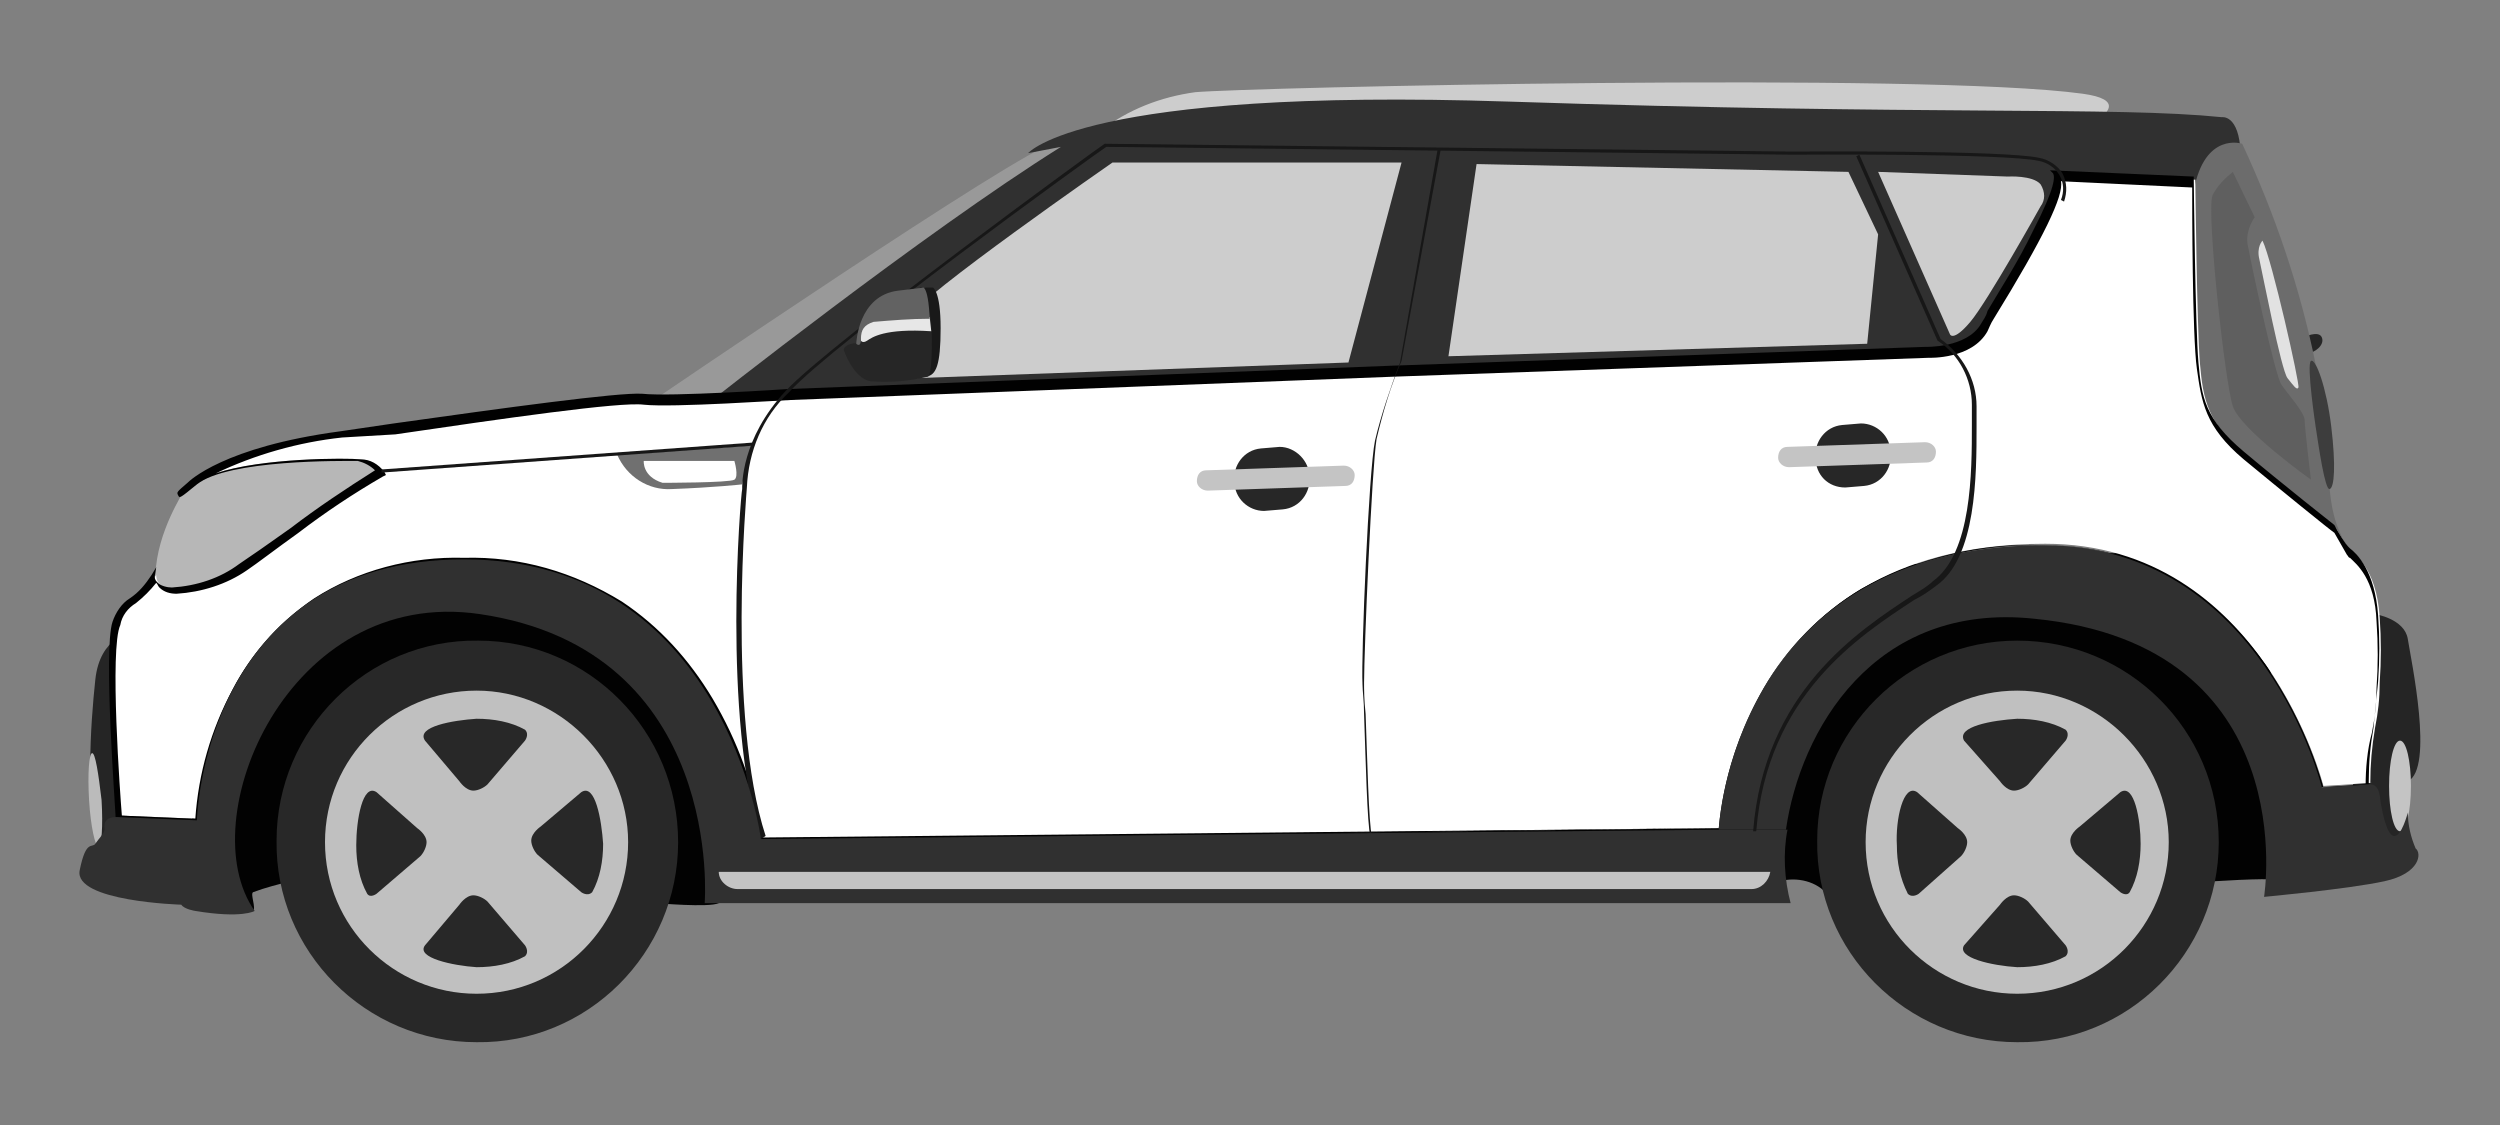 <?xml version="1.0" encoding="utf-8"?>
<!-- Generator: Adobe Illustrator 22.0.1, SVG Export Plug-In . SVG Version: 6.00 Build 0)  -->
<svg version="1.1" id="Camada_1" xmlns="http://www.w3.org/2000/svg" xmlns:xlink="http://www.w3.org/1999/xlink" x="0px" y="0px"
	 viewBox="0 0 160 72" style="enable-background:new 0 0 160 72;" xml:space="preserve">
<rect x="0" y="0" width="160" height="72" fill="#808080" stroke="none"/>
<style type="text/css">
	.st0{fill:#020202;}
	.st1{fill:#CDCDCD;}
	.st2{fill:#999999;}
	.st3{fill:#303030;}
	.st4{fill:#252525;}
	.st5{fill:#BBBBBB;}
	.st6{fill:#262626;}
	.st7{fill:#6C6C6C;}
	.st8{fill:#B7B7B7;}
	.st9{fill:#5F5F5F;}
	.st10{fill:#E2E2E2;}
	.st11{fill:#3D3D3D;}
	.st12{fill:#FFFFFF;}
	.st13{fill:#010101;}
	.st14{fill:#C4C4C4;}
	.st15{fill:#707070;}
	.st16{fill:#171717;}
	.st17{fill:#191919;}
	.st18{fill:#E7E7E7;}
	.st19{fill:#626262;}
	.st20{fill:#272727;}
	.st21{fill:#282828;}
	.st22{fill:#C0C0C0;}
</style>
<title>01</title>
<path class="st0" d="M12.5,55.8c0,0,3.5,2.7,3.7,2.5s-0.2-1.1,0-1.2c0.8-0.3,1.6-0.5,2.4-0.7L42,57.8c0,0,3.4,0.3,4,0
	s67.1-2.2,67.1-2.2l0.8,0.8c1.1-0.3,2.4,0,3.1,0.9c1.2,1.5,28.5-1.7,29.1-0.9s-1.5-21.5-1.5-21.5l-55.7,3l-64.4-3.2
	C24.4,34.7,10.2,45.2,12.5,55.8z"/>
<path class="st1" d="M70.4,8.4c1.8-1.4,3.9-2.2,6.1-2.5c3.3-0.3,46.7-1.3,56.8,0.1s-28.9,11.5-28.9,11.5L70.4,8.4z"/>
<path class="st2" d="M41.4,25.9c0,0,24.2-16.5,26-16.7c1.1-0.1,2.1,0.4,2.7,1.3L42.7,28.1L41.4,25.9z"/>
<path class="st3" d="M45.2,25.9c0,0,13.9-11,22.7-16.5l-2.1,0.4c0,0,3.5-4.2,30.7-3.3s38.8,0.3,45.7,1c0,0,1.1-0.2,1.2,2.3
	c0,0-2.8,1.3-2.7,2S128,24.4,128,24.4l-54,3L45.2,25.9z"/>
<path class="st4" d="M151.6,46.3l0.4-7c0,0,1.9,0.3,2.1,1.6s1.7,8.3,0,9.1s-0.1,3-0.1,3l-2.3,2.8C151.7,55.8,149.2,47.8,151.6,46.3z
	"/>
<path class="st4" d="M8.4,40.5c0,0-2,0.2-2.3,3s-0.7,8.2,0.4,11.3s2.1,0.6,2.1,0.6L8.4,40.5z"/>
<path class="st5" d="M6.5,51.2c0.1,1.7,0,3-0.2,3s-0.5-1.3-0.6-3s0-3,0.2-3S6.3,49.5,6.5,51.2z"/>
<path class="st6" d="M147.4,21.6c0,0,1-0.5,1.2,0s-0.5,1-0.9,1S147.4,21.6,147.4,21.6z"/>
<path class="st7" d="M143.5,9.2c0,0-2.4-0.8-3.1,3s-0.5,13.3-0.5,13.3l5,7.4l5,1.5c-0.5-1-0.7-2-0.8-3.1c-0.2-0.3-0.3-0.7-0.3-1.1
	c0-0.7-1.1-6.8-0.6-6.9C147.2,18.4,145.6,13.7,143.5,9.2z"/>
<path class="st8" d="M14,30.2c-0.9,0.4-1.6,0.9-2.4,1.5c-0.2,0.4-2,3.3-1.6,6.2s4.2,1.3,4.2,1.3l4.9-2.8l7.3-7.2
	C26.5,29.2,16,28.6,14,30.2z"/>
<path class="st9" d="M142.9,11l1.4,2.9c-0.4,0.6-0.6,1.3-0.4,2c0.2,1.1,1.7,8.1,2.1,8.7s1.5,1.8,1.5,2.3s0.4,3.8,0.4,3.8
	s-4.5-3.2-5-4.7s-1.7-12.4-1.3-13.5C141.9,11.9,142.4,11.4,142.9,11z"/>
<path class="st10" d="M144.8,15.4c0,0-0.4,0.4-0.2,1.2c0.2,0.9,1.4,7.1,1.8,7.6s0.6,0.8,0.7,0.6S145.4,16.6,144.8,15.4z"/>
<path class="st11" d="M148.2,27.3c0,0-0.6-4-0.3-4.2s1,1.7,1.3,4.2s0.2,3.9-0.1,4S148.4,28.6,148.2,27.3z"/>
<path class="st12" d="M29.7,35.8c16.6,0,19,17.9,19,17.9l61.4-0.7c0,0,0.8-18.2,20.8-18.2c13.9,0,17.8,15.5,17.8,15.5l3.1-0.2h-0.1
	c0-1.2,0.1-2.3,0.3-3.5c0.2-1,0.3-1.9,0.3-2.9c0.1-1.4,0.1-2.8,0-4.2c-0.2-3.2-1.7-4.1-1.9-4.3s-0.9-1.4-0.9-1.4s-3.4-2.7-5.8-4.7
	s-2.7-3.5-2.9-5.8s-0.3-11.8-0.3-11.8l-8.8-0.4c0.8,0.9-3.7,7.9-4.7,9.6s-3.7,1.6-3.7,1.6l-34,1.2l-38.8,1.6c0,0-7.6,0.5-9.4,0.3
	s-11.7,1.3-19.3,2.4s-9.7,3.3-9.7,3.3s-1.5,1.4,0.5-0.2s9.5-1.6,10.4-1.5c0.5,0,1,0.3,1.4,0.7c-1.1,0.3-7.2,5.1-8.8,6.1
	c-1.3,0.9-2.8,1.4-4.4,1.5c-1.3,0-1.2-0.9-1.2-0.9c-1.4,2-1.8,1.1-2.5,2.9s0.2,12.5,0.2,12.5l4.9,0.2C12.5,52.5,13.1,35.8,29.7,35.8
	z"/>
<path class="st13" d="M48.5,53.8v-0.1c-0.5-3.1-1.6-6.1-3.2-8.9c-1.4-2.4-3.4-4.5-5.7-6.1c-3-1.9-6.4-2.8-9.9-2.8
	c-3.4-0.1-6.7,0.8-9.6,2.6c-2.2,1.4-3.9,3.4-5.1,5.7c-1.3,2.6-2.1,5.4-2.4,8.3v0.1l-5.2-0.2v-0.1c0-0.4-0.8-10.7-0.2-12.5
	c0.2-0.6,0.6-1.2,1.1-1.5c0.6-0.4,1-0.9,1.4-1.5l0.3-0.5l-0.1,0.6c0,0.2,0.1,0.3,0.2,0.4c0.2,0.2,0.6,0.3,0.9,0.3
	c1.6-0.1,3.1-0.6,4.3-1.5c0.6-0.4,1.9-1.3,3.3-2.3c1.7-1.3,3.5-2.5,5.4-3.7c-0.3-0.3-0.7-0.5-1.1-0.6c-1,0-8.3-0.1-10.3,1.5
	c-1.1,0.9-1.1,0.9-1.2,0.7s-0.1-0.2,0.6-0.8c0.1-0.1,2.3-2.3,9.8-3.3l3.4-0.5c7.1-1,14.4-2,15.9-1.9c1.8,0.2,9.3-0.3,9.3-0.3
	l38.8-1.5l34-1.2c0,0,2.7,0.1,3.6-1.5c0.1-0.2,0.3-0.4,0.4-0.8c0.7-1.2,2-3.2,2.9-5.1c1.5-2.9,1.4-3.5,1.3-3.7l-0.2-0.2l9.2,0.4v0.1
	c0,0.1,0.1,9.6,0.3,11.8s0.4,3.6,2.9,5.7s5.8,4.7,5.8,4.7l0,0l0,0c0.2,0.4,0.7,1.2,0.9,1.4l0.1,0.1c0.4,0.3,1.6,1.4,1.8,4.3
	c0.1,1.4,0.1,2.8,0,4.2c-0.1,1-0.2,2-0.3,3c-0.2,1.1-0.3,2.2-0.3,3.4l0,0v0.2h-0.2l0,0l-3,0.2v-0.1c-0.8-2.8-2-5.4-3.6-7.7
	c-1.4-2.1-3.3-3.9-5.4-5.3c-2.6-1.6-5.5-2.4-8.6-2.4c-4.1-0.1-8.1,0.9-11.6,2.8c-2.5,1.5-4.7,3.6-6.2,6.2c-1.6,2.7-2.6,5.8-2.9,9
	v0.1L48.5,53.8z M29.7,35.7c3.6-0.1,7,0.9,10.1,2.8c2.4,1.6,4.3,3.7,5.8,6.2c1.6,2.7,2.7,5.7,3.2,8.9l61.2-0.6
	c0.3-3.2,1.3-6.2,2.9-9c1.5-2.6,3.7-4.8,6.2-6.3c3.6-2,7.7-3,11.8-2.8c7.2,0,11.7,4.2,14.2,7.8c1.6,2.4,2.8,4.9,3.6,7.7l2.7-0.1
	c0-1.1,0.1-2.3,0.4-3.4c0.2-1,0.3-1.9,0.3-2.9c0.1-1.4,0.1-2.8,0-4.2c-0.1-2.8-1.3-3.7-1.7-4.1c-0.1,0-0.1-0.1-0.2-0.2
	c-0.1-0.2-0.7-1.2-0.8-1.4c-0.3-0.2-3.5-2.8-5.8-4.7c-2.5-2.1-2.7-3.7-3-5.8s-0.3-10.5-0.3-11.6l-8.4-0.4c0.2,0.9-1.1,3.6-4.3,8.8
	c-0.2,0.3-0.3,0.6-0.4,0.8c-1,1.8-3.7,1.7-3.8,1.7l-34,1.2l-38.8,1.5c-0.3,0-7.6,0.5-9.4,0.3c-1.5-0.2-9.1,0.9-15.9,1.9L21.9,28
	c-2.8,0.3-5.6,1.1-8.1,2.3c2.9-1,8.4-1,9.3-0.9c0.6,0,1.1,0.3,1.5,0.8l0.1,0.2l-0.2,0.1c-1.9,1.1-3.7,2.3-5.4,3.6
	c-1.4,1-2.7,2-3.3,2.4c-1.3,0.9-2.9,1.4-4.5,1.5c-0.4,0-0.8-0.1-1.1-0.4c-0.1-0.1-0.1-0.2-0.2-0.3c-0.4,0.5-0.8,0.9-1.3,1.3
	c-0.5,0.3-0.9,0.8-1,1.4C7,41.5,7.7,51,7.8,52.2l4.7,0.2c0.2-2.9,1-5.7,2.4-8.3c1.2-2.3,3-4.3,5.2-5.8
	C22.9,36.5,26.3,35.6,29.7,35.7z"/>
<path class="st14" d="M152.9,50.3c0,1.6,0.3,2.9,0.7,2.9s0.7-1.3,0.7-2.9s-0.3-2.9-0.7-2.9S152.9,48.7,152.9,50.3z"/>
<path class="st1" d="M58.6,24.2l27.7-1l3.4-12.8H71.2c0,0-12.4,8.6-13,9.9S58.6,24.2,58.6,24.2z"/>
<polygon class="st1" points="94.5,10.5 92.7,22.8 119.5,22 120.2,15 118.3,11 "/>
<path class="st1" d="M120.2,11l4.6,10.4c0,0,0.2,0.5,1.3-0.8s4.5-7.4,4.5-7.4c0.3-0.4,0.3-0.9,0-1.4c-0.5-0.6-2.1-0.5-2.1-0.5
	L120.2,11z"/>
<path class="st15" d="M39.5,29.1c0.6,1.4,2,2.3,3.5,2.2c2.7-0.1,4.5-0.3,4.5-0.3c0.2-0.8,0.4-1.7,0.6-2.5L39.5,29.1z"/>
<path class="st16" d="M48.7,53.7c-2.5-7.7-1.3-22-1.2-22.4c0-0.2-0.1-3.2,2.8-6.3S70.5,9.3,70.7,9.2l0,0l0,0l43.9,0.5
	c0.6,0,13.6-0.1,15.9,0.4c0.6,0.1,1.2,0.5,1.5,1c0.3,0.6,0.3,1.2,0.1,1.8l-0.2-0.1c0.2-0.5,0.2-1.1-0.1-1.6
	c-0.3-0.5-0.8-0.8-1.3-0.9c-2.2-0.5-15.7-0.4-15.8-0.4L70.8,9.4c-0.9,0.6-17.5,12.6-20.3,15.7c-1.7,1.6-2.6,3.8-2.7,6.1l0,0
	c0,0.1-1.3,14.6,1.2,22.3L48.7,53.7z"/>
<rect x="24.4" y="29.2" transform="matrix(0.997 -7.219377e-02 7.219377e-02 0.997 -2.026 2.695)" class="st16" width="23.8" height="0.2"/>
<path class="st12" d="M47,29.5h-5.8c0,0-0.1,1,1.2,1.4c0,0,4.3,0,4.6-0.2S47,29.5,47,29.5z"/>
<path class="st17" d="M58.3,18.9l0.6-0.5h0.8c0,0,0.5,0.2,0.5,2.6s-0.3,3-0.9,3.1S58.3,18.9,58.3,18.9z"/>
<path class="st6" d="M54,22.4c0,0,0.6,1.8,1.7,2c1.2,0.1,2.5,0,3.7-0.3c0.3-0.2,0.3-3.4,0.1-4S56.4,20,56.4,20l-1.2,0.8l-0.3,1.2
	C54.9,21.9,54,22,54,22.4z"/>
<path class="st18" d="M55.1,21.8c0,0,0.1,0.2,0.4,0s1.1-0.8,4.1-0.6l-0.1-0.9C59.5,20.2,54.5,19.6,55.1,21.8z"/>
<path class="st19" d="M54.8,22c0,0,0.1-3.1,2.7-3.4s1.5-0.2,1.5-0.2s0.4-0.3,0.5,2c-1.2,0-2.4,0.1-3.6,0.2c-0.6,0.2-0.8,0.5-0.8,1.1
	S54.8,22,54.8,22z"/>
<path class="st16" d="M87.7,53.5c-0.2-0.7-0.3-5-0.4-7.8c0-0.8-0.1-1.5-0.1-1.9c-0.1-1.8,0.4-13.7,0.8-15.6c0.4-1.7,1-3.4,1.6-5
	L92,9.6h0.2l-2.5,13.5l0,0c-0.7,1.6-1.2,3.3-1.6,5c-0.3,1.8-0.8,13.5-0.8,15.6c0,0.4,0,1.1,0.1,2c0.1,2.7,0.2,7.1,0.4,7.8L87.7,53.5
	z"/>
<path class="st3" d="M48.7,53.7c0,0-2.3-17.9-19-17.9S12.6,52.5,12.6,52.5l-4.9-0.2c-1.2-0.1-1,0.6-1,0.8S6.3,53.7,6.1,54
	s-0.6-0.3-1,1.7s6.5,2.2,6.5,2.2c0.2,0.3,0.9,0.4,0.9,0.4c3,0.5,3.8,0,3.8,0c-4.1-5.8,2.1-20.8,14.4-19
	c15.7,2.3,14.4,18.5,14.4,18.5h69.5c-0.4-1.5-0.5-3.2-0.2-4.7h-4.3L48.7,53.7z"/>
<path class="st3" d="M154.6,54.3c-0.3-0.7-0.5-1.5-0.5-2.3c0,0-0.4,1.6-0.9,1.5s-0.8-1.8-0.9-2.6c-0.1-0.6-0.4-0.7-0.6-0.7l-3.1,0.2
	c0,0-3.8-15.5-17.8-15.5c-20,0-20.8,18.2-20.8,18.2h4.3c0.9-6.3,5.6-14.6,15.9-13.5c17.3,1.7,14.7,17.8,14.7,17.8s5.4-0.5,7.7-1
	S155,54.6,154.6,54.3z"/>
<path class="st16" d="M112.4,53.2h-0.2c0.7-8.9,6.7-12.8,10.2-15.1c0.5-0.3,1-0.6,1.3-0.9c2.5-1.8,2.5-7,2.5-10c0-0.5,0-0.9,0-1.3
	c0-1.6-0.8-3.2-2.2-4.1l0,0l0,0L118.8,10l0.2-0.1l5.2,11.8c1.4,1,2.3,2.6,2.3,4.3c0,0.4,0,0.8,0,1.3c0,3.1,0,8.4-2.6,10.2
	c-0.4,0.3-0.8,0.6-1.4,0.9C119,40.7,113.1,44.5,112.4,53.2z"/>
<path class="st14" d="M46,55.8c0,0.6,0.6,1.1,1.2,1.1h64.9c0.6,0,1.1-0.5,1.2-1.1H46z"/>
<path class="st20" d="M83.8,30.5c0.1,1-0.6,2-1.7,2.1c0,0,0,0,0,0l-1.2,0.1c-1,0-1.9-0.8-1.9-1.9c0,0,0,0,0,0l0,0
	c-0.1-1,0.6-2,1.7-2.1c0,0,0,0,0,0l1.2-0.1C82.9,28.6,83.8,29.5,83.8,30.5C83.8,30.5,83.8,30.5,83.8,30.5z"/>
<path class="st14" d="M86.7,30.4c0,0.4-0.2,0.7-0.6,0.7c0,0,0,0,0,0l-8.8,0.3c-0.4,0-0.7-0.3-0.7-0.6c0,0,0,0,0,0l0,0
	c0-0.4,0.2-0.7,0.6-0.7c0,0,0,0,0,0l8.8-0.3C86.4,29.8,86.7,30.1,86.7,30.4C86.7,30.4,86.7,30.4,86.7,30.4L86.7,30.4z"/>
<path class="st20" d="M121,29c0.1,1-0.6,2-1.7,2.1c0,0,0,0,0,0l-1.2,0.1c-1.1,0-1.9-0.8-1.9-1.9c0,0,0,0,0,0l0,0
	c-0.1-1,0.6-2,1.7-2.1l1.2-0.1C120.1,27.1,121,27.9,121,29C121,29,121,29,121,29z"/>
<path class="st14" d="M123.9,28.9c0,0.4-0.2,0.7-0.6,0.7c0,0,0,0,0,0l-8.8,0.3c-0.4,0-0.7-0.3-0.7-0.6c0,0,0,0,0,0l0,0
	c0-0.4,0.2-0.7,0.6-0.7c0,0,0,0,0,0l8.8-0.3C123.6,28.3,123.9,28.6,123.9,28.9C123.9,28.9,123.9,28.9,123.9,28.9z"/>
<path class="st21" d="M43.4,53.9c0,7.1-5.8,12.9-12.9,12.8c-7.1,0-12.9-5.8-12.8-12.9c0-7.1,5.8-12.9,12.9-12.8
	C37.7,41,43.4,46.8,43.4,53.9C43.4,53.9,43.4,53.9,43.4,53.9z"/>
<path class="st22" d="M20.8,53.9c0,5.4,4.4,9.7,9.7,9.7c5.4,0,9.7-4.4,9.7-9.7s-4.4-9.7-9.7-9.7c0,0,0,0,0,0
	C25.2,44.2,20.8,48.5,20.8,53.9C20.8,53.9,20.8,53.9,20.8,53.9z"/>
<path class="st21" d="M27.2,47.4l2.2,2.6c0,0,0.4,0.6,0.9,0.6c0.3,0,0.7-0.2,0.9-0.4l2.4-2.8c0,0,0.3-0.4,0-0.7
	c-0.9-0.5-2-0.7-3.1-0.7C29,46.1,26.6,46.5,27.2,47.4z"/>
<path class="st21" d="M27.2,60.5l2.2-2.6c0,0,0.4-0.6,0.9-0.6c0.3,0,0.7,0.2,0.9,0.4l2.4,2.8c0,0,0.3,0.4,0,0.7
	c-0.9,0.5-2,0.7-3.1,0.7C29,61.8,26.6,61.3,27.2,60.5z"/>
<path class="st21" d="M37.2,50.7l-2.6,2.2c0,0-0.6,0.4-0.6,0.9c0,0.3,0.2,0.7,0.4,0.9l2.8,2.4c0,0,0.4,0.3,0.7,0
	c0.5-0.9,0.7-2,0.7-3.1C38.5,52.5,38.1,50.1,37.2,50.7z"/>
<path class="st21" d="M24.1,50.7l2.6,2.3c0,0,0.6,0.4,0.6,0.9c0,0.3-0.2,0.7-0.4,0.9l-2.8,2.4c0,0-0.4,0.3-0.6,0
	c-0.5-0.9-0.7-2-0.7-3.1C22.8,52.5,23.2,50.1,24.1,50.7z"/>
<path class="st21" d="M142,53.9c0,7.1-5.8,12.9-12.9,12.8c-7.1,0-12.9-5.8-12.8-12.9c0-7.1,5.8-12.8,12.8-12.8
	C136.2,41,142,46.7,142,53.9C142,53.9,142,53.9,142,53.9z"/>
<path class="st22" d="M119.4,53.9c0,5.4,4.4,9.7,9.7,9.7c5.4,0,9.7-4.4,9.7-9.7s-4.4-9.7-9.7-9.7c0,0,0,0,0,0
	C123.7,44.2,119.4,48.6,119.4,53.9L119.4,53.9z"/>
<path class="st21" d="M125.7,47.4L128,50c0,0,0.4,0.6,0.9,0.6c0.3,0,0.7-0.2,0.9-0.4l2.4-2.8c0,0,0.3-0.4,0-0.7
	c-0.9-0.5-2-0.7-3.1-0.7C127.5,46.1,125.2,46.5,125.7,47.4z"/>
<path class="st21" d="M125.7,60.5l2.3-2.6c0,0,0.4-0.6,0.9-0.6c0.3,0,0.7,0.2,0.9,0.4l2.4,2.8c0,0,0.3,0.4,0,0.7
	c-0.9,0.5-2,0.7-3.1,0.7C127.5,61.8,125.2,61.3,125.7,60.5z"/>
<path class="st21" d="M135.7,50.7l-2.6,2.2c0,0-0.6,0.4-0.6,0.9c0,0.3,0.2,0.7,0.4,0.9l2.8,2.4c0,0,0.4,0.3,0.6,0
	c0.5-0.9,0.7-2,0.7-3.1C137,52.5,136.6,50.1,135.7,50.7z"/>
<path class="st21" d="M122.7,50.7l2.6,2.3c0,0,0.6,0.4,0.6,0.9c0,0.3-0.2,0.7-0.4,0.9l-2.7,2.4c0,0-0.4,0.3-0.7,0
	c-0.5-1-0.7-2-0.7-3.1C121.3,52.5,121.8,50.1,122.7,50.7z"/>
</svg>
